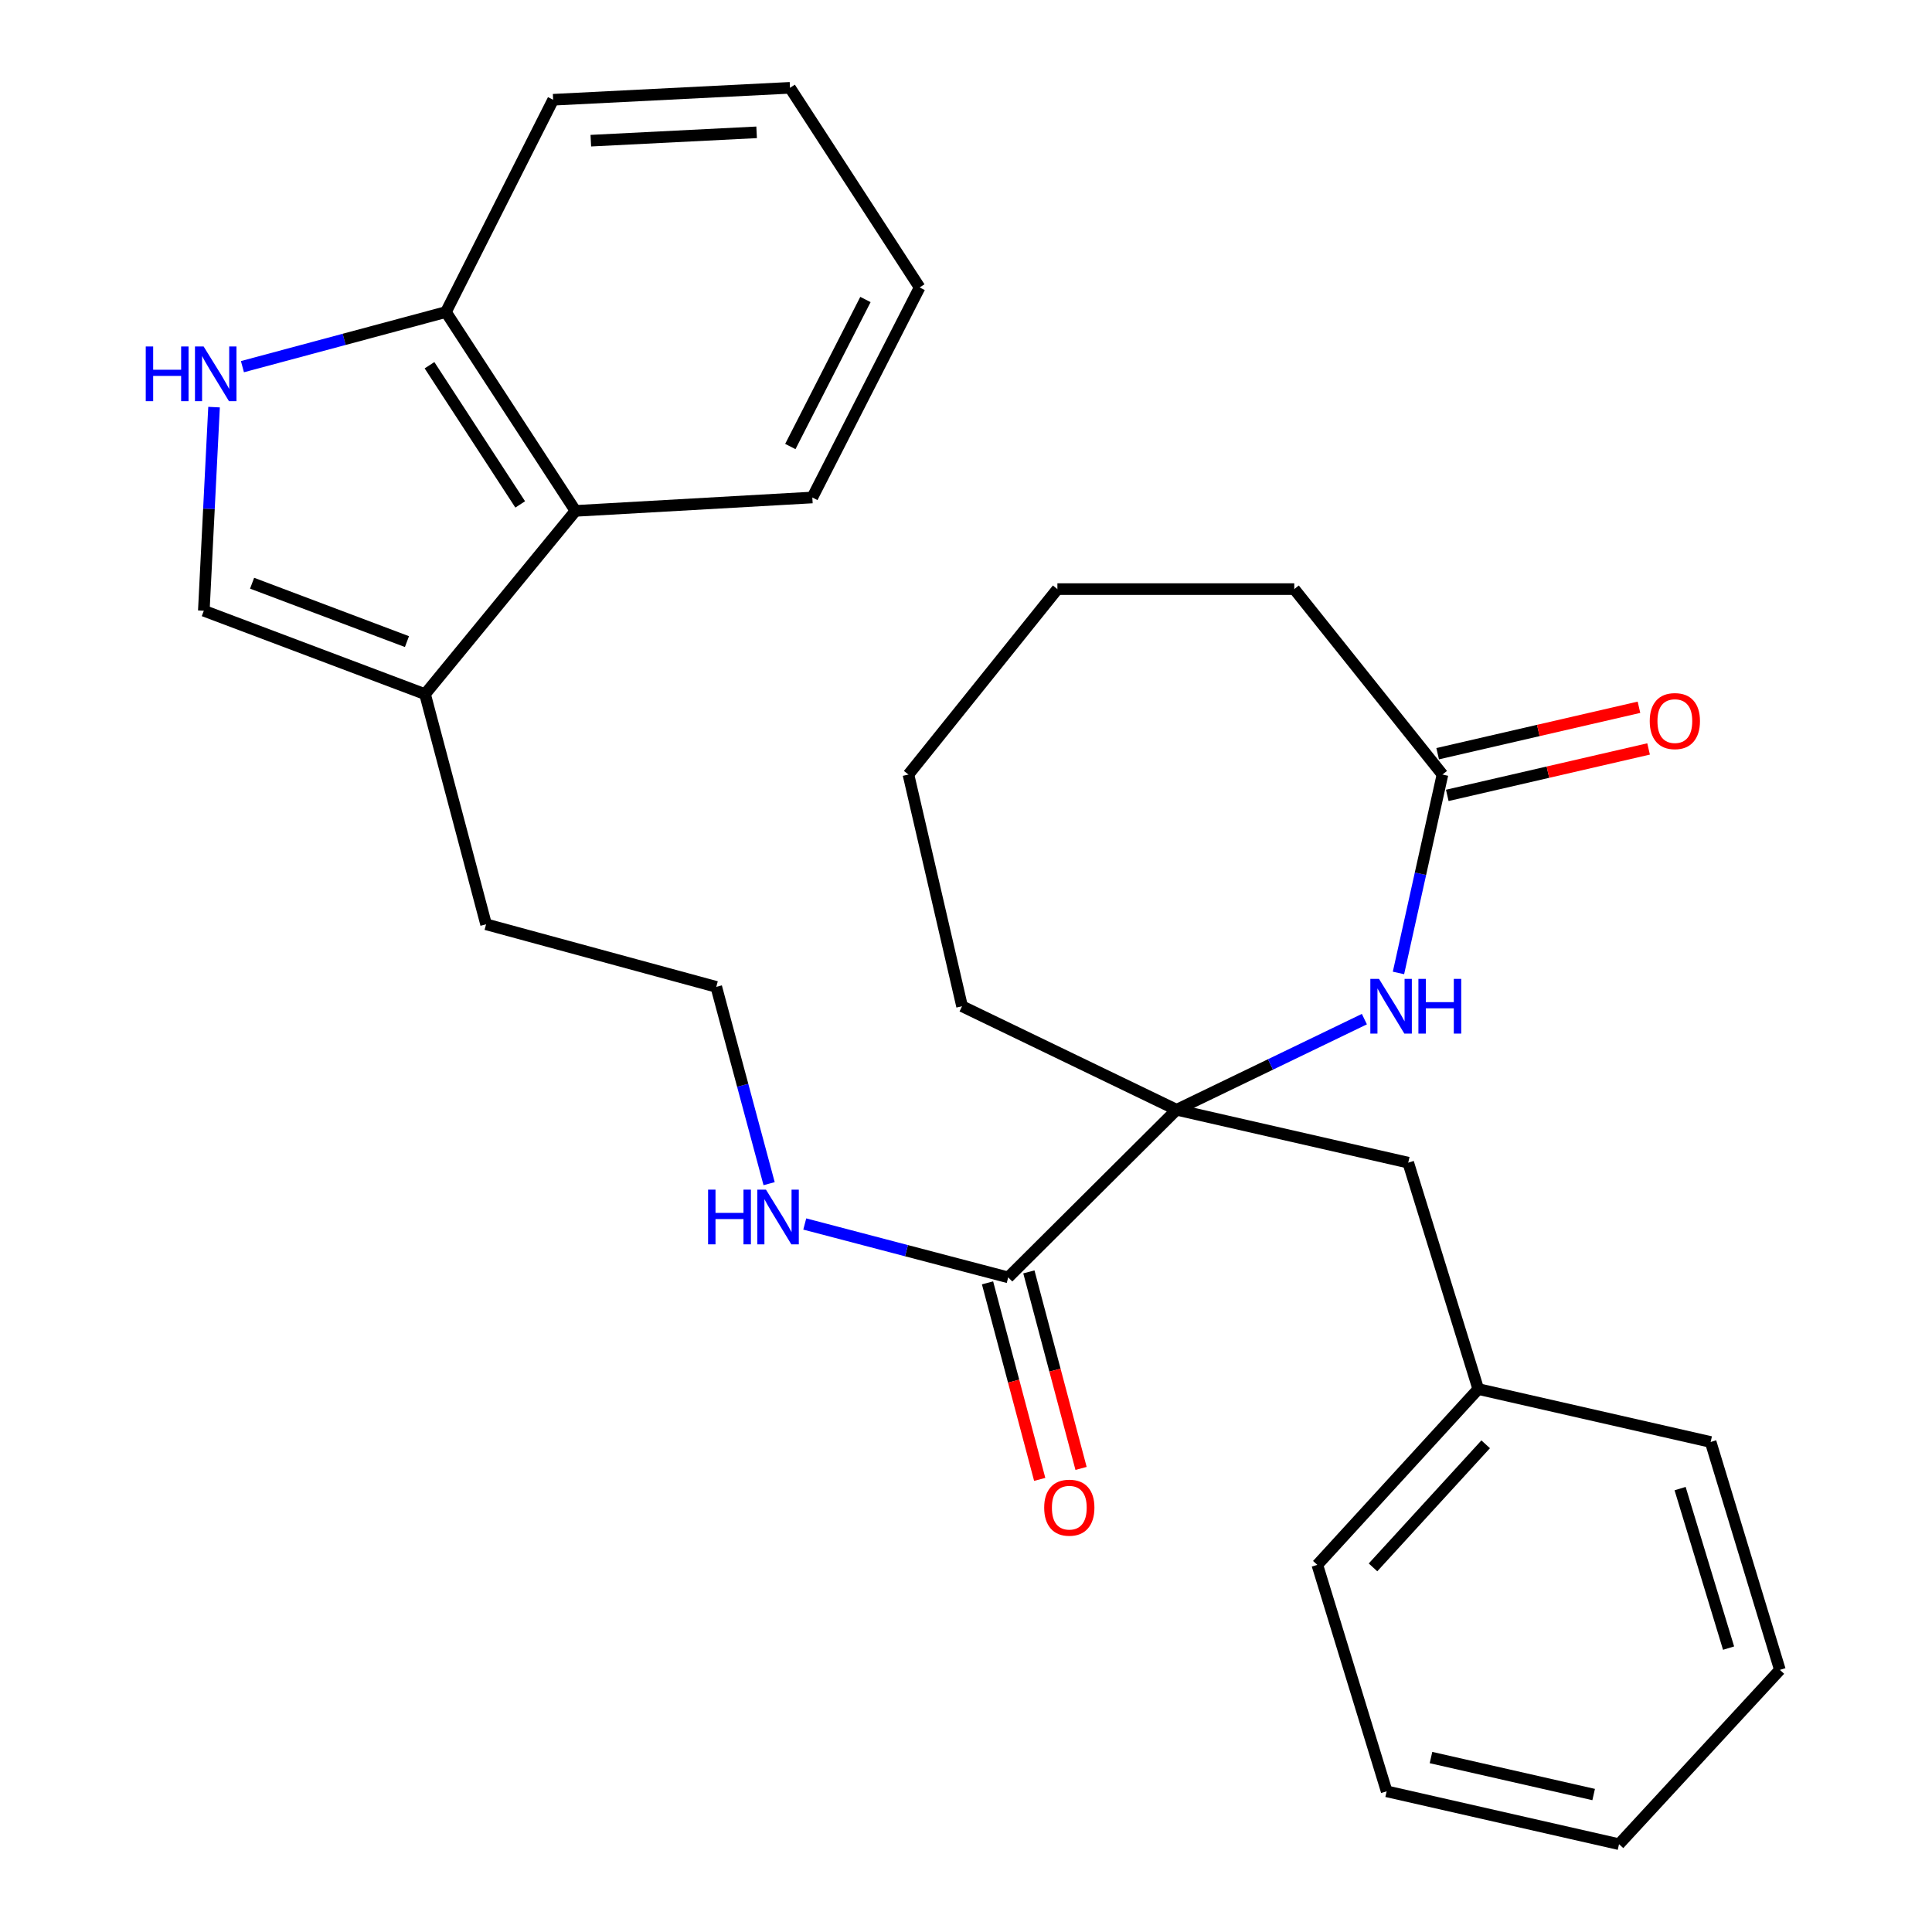 <?xml version='1.0' encoding='iso-8859-1'?>
<svg version='1.1' baseProfile='full'
              xmlns='http://www.w3.org/2000/svg'
                      xmlns:rdkit='http://www.rdkit.org/xml'
                      xmlns:xlink='http://www.w3.org/1999/xlink'
                  xml:space='preserve'
width='1000px' height='1000px' viewBox='0 0 1000 1000'>
<!-- END OF HEADER -->
<rect style='opacity:1.0;fill:#FFFFFF;stroke:none' width='1000' height='1000' x='0' y='0'> </rect>
<path class='bond-0' d='M 609.01,574.409 L 657.607,550.953' style='fill:none;fill-rule:evenodd;stroke:#000000;stroke-width:6px;stroke-linecap:butt;stroke-linejoin:miter;stroke-opacity:1' />
<path class='bond-0' d='M 657.607,550.953 L 706.204,527.497' style='fill:none;fill-rule:evenodd;stroke:#0000FF;stroke-width:6px;stroke-linecap:butt;stroke-linejoin:miter;stroke-opacity:1' />
<path class='bond-2' d='M 609.01,574.409 L 521.845,661.167' style='fill:none;fill-rule:evenodd;stroke:#000000;stroke-width:6px;stroke-linecap:butt;stroke-linejoin:miter;stroke-opacity:1' />
<path class='bond-8' d='M 609.01,574.409 L 728.895,601.791' style='fill:none;fill-rule:evenodd;stroke:#000000;stroke-width:6px;stroke-linecap:butt;stroke-linejoin:miter;stroke-opacity:1' />
<path class='bond-13' d='M 609.01,574.409 L 497.957,520.826' style='fill:none;fill-rule:evenodd;stroke:#000000;stroke-width:6px;stroke-linecap:butt;stroke-linejoin:miter;stroke-opacity:1' />
<path class='bond-5' d='M 723.847,503.595 L 735.234,452.249' style='fill:none;fill-rule:evenodd;stroke:#0000FF;stroke-width:6px;stroke-linecap:butt;stroke-linejoin:miter;stroke-opacity:1' />
<path class='bond-5' d='M 735.234,452.249 L 746.621,400.903' style='fill:none;fill-rule:evenodd;stroke:#000000;stroke-width:6px;stroke-linecap:butt;stroke-linejoin:miter;stroke-opacity:1' />
<path class='bond-1' d='M 110.791,210.726 L 108.143,263.419' style='fill:none;fill-rule:evenodd;stroke:#0000FF;stroke-width:6px;stroke-linecap:butt;stroke-linejoin:miter;stroke-opacity:1' />
<path class='bond-1' d='M 108.143,263.419 L 105.494,316.113' style='fill:none;fill-rule:evenodd;stroke:#000000;stroke-width:6px;stroke-linecap:butt;stroke-linejoin:miter;stroke-opacity:1' />
<path class='bond-30' d='M 125.481,189.786 L 178.143,175.65' style='fill:none;fill-rule:evenodd;stroke:#0000FF;stroke-width:6px;stroke-linecap:butt;stroke-linejoin:miter;stroke-opacity:1' />
<path class='bond-30' d='M 178.143,175.65 L 230.804,161.514' style='fill:none;fill-rule:evenodd;stroke:#000000;stroke-width:6px;stroke-linecap:butt;stroke-linejoin:miter;stroke-opacity:1' />
<path class='bond-9' d='M 511.145,664.008 L 524.648,714.869' style='fill:none;fill-rule:evenodd;stroke:#000000;stroke-width:6px;stroke-linecap:butt;stroke-linejoin:miter;stroke-opacity:1' />
<path class='bond-9' d='M 524.648,714.869 L 538.151,765.729' style='fill:none;fill-rule:evenodd;stroke:#FF0000;stroke-width:6px;stroke-linecap:butt;stroke-linejoin:miter;stroke-opacity:1' />
<path class='bond-9' d='M 532.546,658.327 L 546.048,709.187' style='fill:none;fill-rule:evenodd;stroke:#000000;stroke-width:6px;stroke-linecap:butt;stroke-linejoin:miter;stroke-opacity:1' />
<path class='bond-9' d='M 546.048,709.187 L 559.551,760.048' style='fill:none;fill-rule:evenodd;stroke:#FF0000;stroke-width:6px;stroke-linecap:butt;stroke-linejoin:miter;stroke-opacity:1' />
<path class='bond-11' d='M 521.845,661.167 L 469.193,647.352' style='fill:none;fill-rule:evenodd;stroke:#000000;stroke-width:6px;stroke-linecap:butt;stroke-linejoin:miter;stroke-opacity:1' />
<path class='bond-11' d='M 469.193,647.352 L 416.542,633.537' style='fill:none;fill-rule:evenodd;stroke:#0000FF;stroke-width:6px;stroke-linecap:butt;stroke-linejoin:miter;stroke-opacity:1' />
<path class='bond-3' d='M 105.494,316.113 L 220.004,359.289' style='fill:none;fill-rule:evenodd;stroke:#000000;stroke-width:6px;stroke-linecap:butt;stroke-linejoin:miter;stroke-opacity:1' />
<path class='bond-3' d='M 130.483,301.871 L 210.639,332.095' style='fill:none;fill-rule:evenodd;stroke:#000000;stroke-width:6px;stroke-linecap:butt;stroke-linejoin:miter;stroke-opacity:1' />
<path class='bond-4' d='M 220.004,359.289 L 251.593,478.412' style='fill:none;fill-rule:evenodd;stroke:#000000;stroke-width:6px;stroke-linecap:butt;stroke-linejoin:miter;stroke-opacity:1' />
<path class='bond-6' d='M 220.004,359.289 L 297.869,264.436' style='fill:none;fill-rule:evenodd;stroke:#000000;stroke-width:6px;stroke-linecap:butt;stroke-linejoin:miter;stroke-opacity:1' />
<path class='bond-10' d='M 749.11,411.691 L 801.206,399.671' style='fill:none;fill-rule:evenodd;stroke:#000000;stroke-width:6px;stroke-linecap:butt;stroke-linejoin:miter;stroke-opacity:1' />
<path class='bond-10' d='M 801.206,399.671 L 853.303,387.651' style='fill:none;fill-rule:evenodd;stroke:#FF0000;stroke-width:6px;stroke-linecap:butt;stroke-linejoin:miter;stroke-opacity:1' />
<path class='bond-10' d='M 744.132,390.116 L 796.228,378.096' style='fill:none;fill-rule:evenodd;stroke:#000000;stroke-width:6px;stroke-linecap:butt;stroke-linejoin:miter;stroke-opacity:1' />
<path class='bond-10' d='M 796.228,378.096 L 848.325,366.076' style='fill:none;fill-rule:evenodd;stroke:#FF0000;stroke-width:6px;stroke-linecap:butt;stroke-linejoin:miter;stroke-opacity:1' />
<path class='bond-16' d='M 746.621,400.903 L 669.912,304.919' style='fill:none;fill-rule:evenodd;stroke:#000000;stroke-width:6px;stroke-linecap:butt;stroke-linejoin:miter;stroke-opacity:1' />
<path class='bond-7' d='M 297.869,264.436 L 230.804,161.514' style='fill:none;fill-rule:evenodd;stroke:#000000;stroke-width:6px;stroke-linecap:butt;stroke-linejoin:miter;stroke-opacity:1' />
<path class='bond-7' d='M 269.259,261.086 L 222.313,189.04' style='fill:none;fill-rule:evenodd;stroke:#000000;stroke-width:6px;stroke-linecap:butt;stroke-linejoin:miter;stroke-opacity:1' />
<path class='bond-17' d='M 297.869,264.436 L 420.461,257.499' style='fill:none;fill-rule:evenodd;stroke:#000000;stroke-width:6px;stroke-linecap:butt;stroke-linejoin:miter;stroke-opacity:1' />
<path class='bond-18' d='M 230.804,161.514 L 286.306,51.63' style='fill:none;fill-rule:evenodd;stroke:#000000;stroke-width:6px;stroke-linecap:butt;stroke-linejoin:miter;stroke-opacity:1' />
<path class='bond-12' d='M 728.895,601.791 L 765.146,718.97' style='fill:none;fill-rule:evenodd;stroke:#000000;stroke-width:6px;stroke-linecap:butt;stroke-linejoin:miter;stroke-opacity:1' />
<path class='bond-14' d='M 398.093,612.667 L 384.416,561.734' style='fill:none;fill-rule:evenodd;stroke:#0000FF;stroke-width:6px;stroke-linecap:butt;stroke-linejoin:miter;stroke-opacity:1' />
<path class='bond-14' d='M 384.416,561.734 L 370.74,510.8' style='fill:none;fill-rule:evenodd;stroke:#000000;stroke-width:6px;stroke-linecap:butt;stroke-linejoin:miter;stroke-opacity:1' />
<path class='bond-19' d='M 765.146,718.97 L 681.844,809.972' style='fill:none;fill-rule:evenodd;stroke:#000000;stroke-width:6px;stroke-linecap:butt;stroke-linejoin:miter;stroke-opacity:1' />
<path class='bond-19' d='M 768.983,747.57 L 710.672,811.272' style='fill:none;fill-rule:evenodd;stroke:#000000;stroke-width:6px;stroke-linecap:butt;stroke-linejoin:miter;stroke-opacity:1' />
<path class='bond-20' d='M 765.146,718.97 L 885.425,746.364' style='fill:none;fill-rule:evenodd;stroke:#000000;stroke-width:6px;stroke-linecap:butt;stroke-linejoin:miter;stroke-opacity:1' />
<path class='bond-21' d='M 497.957,520.826 L 470.206,400.903' style='fill:none;fill-rule:evenodd;stroke:#000000;stroke-width:6px;stroke-linecap:butt;stroke-linejoin:miter;stroke-opacity:1' />
<path class='bond-15' d='M 370.74,510.8 L 251.593,478.412' style='fill:none;fill-rule:evenodd;stroke:#000000;stroke-width:6px;stroke-linecap:butt;stroke-linejoin:miter;stroke-opacity:1' />
<path class='bond-28' d='M 669.912,304.919 L 547.308,304.919' style='fill:none;fill-rule:evenodd;stroke:#000000;stroke-width:6px;stroke-linecap:butt;stroke-linejoin:miter;stroke-opacity:1' />
<path class='bond-22' d='M 420.461,257.499 L 476,148.783' style='fill:none;fill-rule:evenodd;stroke:#000000;stroke-width:6px;stroke-linecap:butt;stroke-linejoin:miter;stroke-opacity:1' />
<path class='bond-22' d='M 409.074,231.118 L 447.951,155.017' style='fill:none;fill-rule:evenodd;stroke:#000000;stroke-width:6px;stroke-linecap:butt;stroke-linejoin:miter;stroke-opacity:1' />
<path class='bond-31' d='M 286.306,51.63 L 408.898,45.455' style='fill:none;fill-rule:evenodd;stroke:#000000;stroke-width:6px;stroke-linecap:butt;stroke-linejoin:miter;stroke-opacity:1' />
<path class='bond-31' d='M 305.809,72.817 L 391.623,68.495' style='fill:none;fill-rule:evenodd;stroke:#000000;stroke-width:6px;stroke-linecap:butt;stroke-linejoin:miter;stroke-opacity:1' />
<path class='bond-26' d='M 681.844,809.972 L 717.726,927.188' style='fill:none;fill-rule:evenodd;stroke:#000000;stroke-width:6px;stroke-linecap:butt;stroke-linejoin:miter;stroke-opacity:1' />
<path class='bond-25' d='M 885.425,746.364 L 921.27,864.318' style='fill:none;fill-rule:evenodd;stroke:#000000;stroke-width:6px;stroke-linecap:butt;stroke-linejoin:miter;stroke-opacity:1' />
<path class='bond-25' d='M 869.617,770.495 L 894.708,853.063' style='fill:none;fill-rule:evenodd;stroke:#000000;stroke-width:6px;stroke-linecap:butt;stroke-linejoin:miter;stroke-opacity:1' />
<path class='bond-23' d='M 470.206,400.903 L 547.308,304.919' style='fill:none;fill-rule:evenodd;stroke:#000000;stroke-width:6px;stroke-linecap:butt;stroke-linejoin:miter;stroke-opacity:1' />
<path class='bond-24' d='M 476,148.783 L 408.898,45.455' style='fill:none;fill-rule:evenodd;stroke:#000000;stroke-width:6px;stroke-linecap:butt;stroke-linejoin:miter;stroke-opacity:1' />
<path class='bond-27' d='M 921.27,864.318 L 838.005,954.545' style='fill:none;fill-rule:evenodd;stroke:#000000;stroke-width:6px;stroke-linecap:butt;stroke-linejoin:miter;stroke-opacity:1' />
<path class='bond-29' d='M 717.726,927.188 L 838.005,954.545' style='fill:none;fill-rule:evenodd;stroke:#000000;stroke-width:6px;stroke-linecap:butt;stroke-linejoin:miter;stroke-opacity:1' />
<path class='bond-29' d='M 740.678,909.701 L 824.874,928.852' style='fill:none;fill-rule:evenodd;stroke:#000000;stroke-width:6px;stroke-linecap:butt;stroke-linejoin:miter;stroke-opacity:1' />
<path  class='atom-1' d='M 713.766 506.666
L 723.046 521.666
Q 723.966 523.146, 725.446 525.826
Q 726.926 528.506, 727.006 528.666
L 727.006 506.666
L 730.766 506.666
L 730.766 534.986
L 726.886 534.986
L 716.926 518.586
Q 715.766 516.666, 714.526 514.466
Q 713.326 512.266, 712.966 511.586
L 712.966 534.986
L 709.286 534.986
L 709.286 506.666
L 713.766 506.666
' fill='#0000FF'/>
<path  class='atom-1' d='M 734.166 506.666
L 738.006 506.666
L 738.006 518.706
L 752.486 518.706
L 752.486 506.666
L 756.326 506.666
L 756.326 534.986
L 752.486 534.986
L 752.486 521.906
L 738.006 521.906
L 738.006 534.986
L 734.166 534.986
L 734.166 506.666
' fill='#0000FF'/>
<path  class='atom-2' d='M 75.437 179.337
L 79.277 179.337
L 79.277 191.377
L 93.757 191.377
L 93.757 179.337
L 97.597 179.337
L 97.597 207.657
L 93.757 207.657
L 93.757 194.577
L 79.277 194.577
L 79.277 207.657
L 75.437 207.657
L 75.437 179.337
' fill='#0000FF'/>
<path  class='atom-2' d='M 105.397 179.337
L 114.677 194.337
Q 115.597 195.817, 117.077 198.497
Q 118.557 201.177, 118.637 201.337
L 118.637 179.337
L 122.397 179.337
L 122.397 207.657
L 118.517 207.657
L 108.557 191.257
Q 107.397 189.337, 106.157 187.137
Q 104.957 184.937, 104.597 184.257
L 104.597 207.657
L 100.917 207.657
L 100.917 179.337
L 105.397 179.337
' fill='#0000FF'/>
<path  class='atom-10' d='M 540.471 780.37
Q 540.471 773.57, 543.831 769.77
Q 547.191 765.97, 553.471 765.97
Q 559.751 765.97, 563.111 769.77
Q 566.471 773.57, 566.471 780.37
Q 566.471 787.25, 563.071 791.17
Q 559.671 795.05, 553.471 795.05
Q 547.231 795.05, 543.831 791.17
Q 540.471 787.29, 540.471 780.37
M 553.471 791.85
Q 557.791 791.85, 560.111 788.97
Q 562.471 786.05, 562.471 780.37
Q 562.471 774.81, 560.111 772.01
Q 557.791 769.17, 553.471 769.17
Q 549.151 769.17, 546.791 771.97
Q 544.471 774.77, 544.471 780.37
Q 544.471 786.09, 546.791 788.97
Q 549.151 791.85, 553.471 791.85
' fill='#FF0000'/>
<path  class='atom-11' d='M 853.9 373.232
Q 853.9 366.432, 857.26 362.632
Q 860.62 358.832, 866.9 358.832
Q 873.18 358.832, 876.54 362.632
Q 879.9 366.432, 879.9 373.232
Q 879.9 380.112, 876.5 384.032
Q 873.1 387.912, 866.9 387.912
Q 860.66 387.912, 857.26 384.032
Q 853.9 380.152, 853.9 373.232
M 866.9 384.712
Q 871.22 384.712, 873.54 381.832
Q 875.9 378.912, 875.9 373.232
Q 875.9 367.672, 873.54 364.872
Q 871.22 362.032, 866.9 362.032
Q 862.58 362.032, 860.22 364.832
Q 857.9 367.632, 857.9 373.232
Q 857.9 378.952, 860.22 381.832
Q 862.58 384.712, 866.9 384.712
' fill='#FF0000'/>
<path  class='atom-12' d='M 366.503 615.751
L 370.343 615.751
L 370.343 627.791
L 384.823 627.791
L 384.823 615.751
L 388.663 615.751
L 388.663 644.071
L 384.823 644.071
L 384.823 630.991
L 370.343 630.991
L 370.343 644.071
L 366.503 644.071
L 366.503 615.751
' fill='#0000FF'/>
<path  class='atom-12' d='M 396.463 615.751
L 405.743 630.751
Q 406.663 632.231, 408.143 634.911
Q 409.623 637.591, 409.703 637.751
L 409.703 615.751
L 413.463 615.751
L 413.463 644.071
L 409.583 644.071
L 399.623 627.671
Q 398.463 625.751, 397.223 623.551
Q 396.023 621.351, 395.663 620.671
L 395.663 644.071
L 391.983 644.071
L 391.983 615.751
L 396.463 615.751
' fill='#0000FF'/>
</svg>
